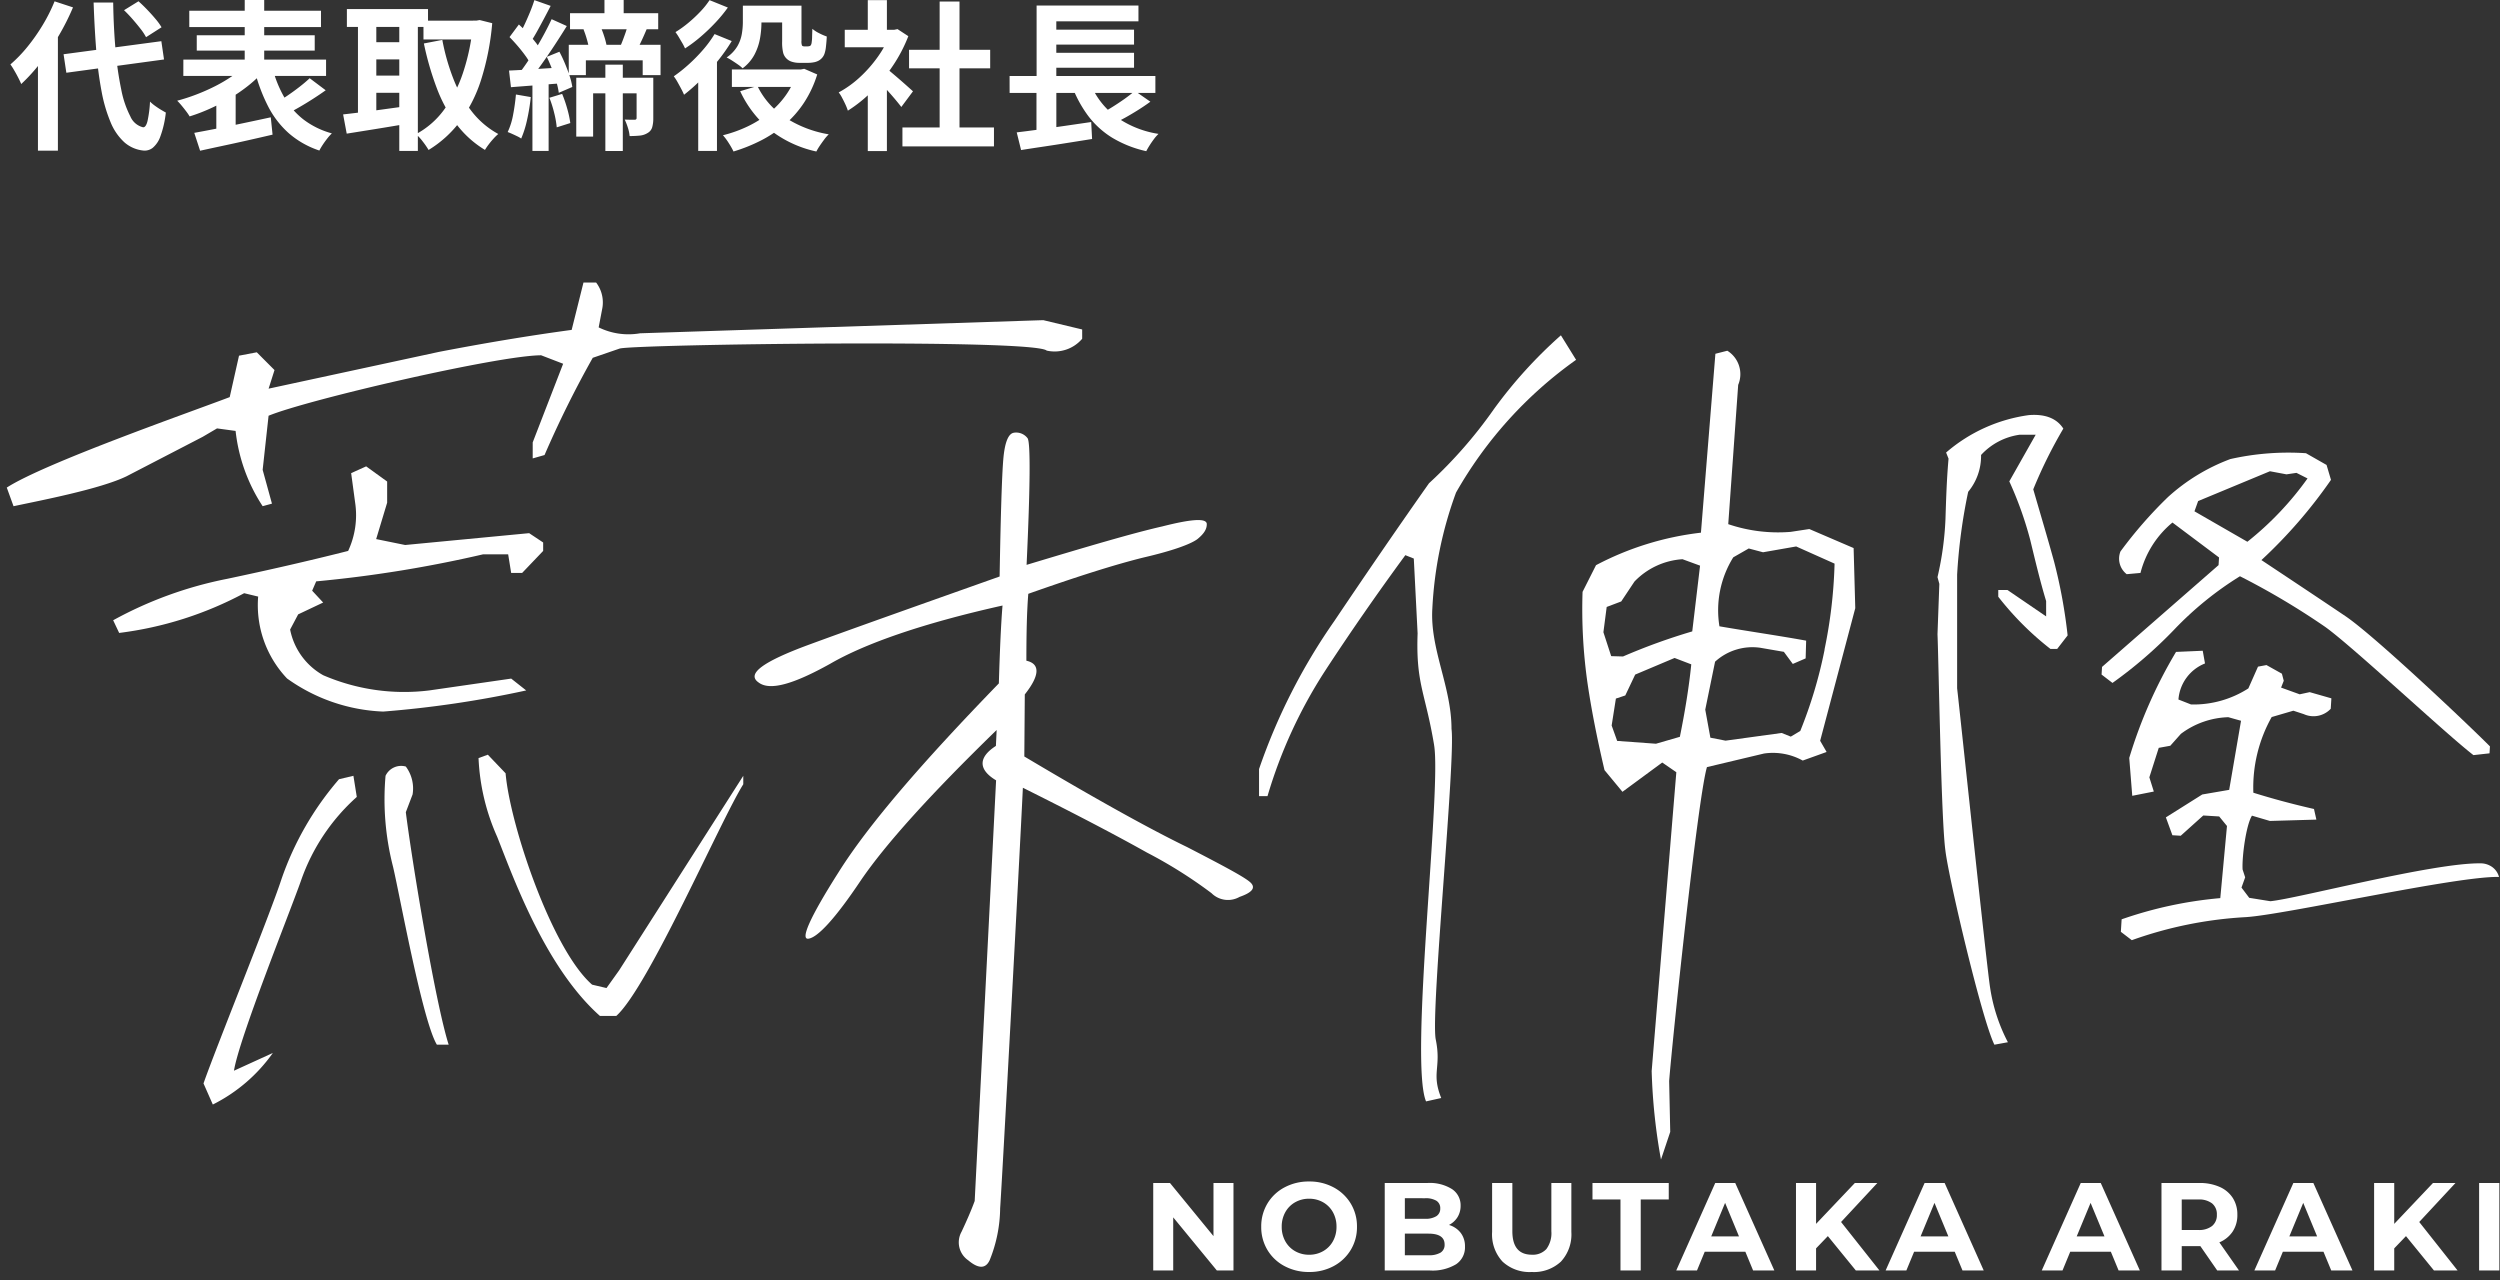 <svg xmlns="http://www.w3.org/2000/svg" xmlns:xlink="http://www.w3.org/1999/xlink" width="280" height="143.357" viewBox="0 0 280 143.357">
  <rect x="0" y="0" width="280" height="143.357" fill="#333333" stroke="none"/>
  <defs>
    <clipPath id="clip-path">
      <rect id="長方形_8979" data-name="長方形 8979" width="280" height="113.062" transform="translate(-1 -9.412)" fill="#fff"/>
    </clipPath>
  </defs>
  <g id="グループ_26735" data-name="グループ 26735" transform="translate(-234 -3774.705)">
    <path id="パス_3493" data-name="パス 3493" d="M6.12-9.22,17.07-10.682l.3,2.048L6.43-7.147Zm6.771-4.933,1.62-1q.471.418.972.94t.932,1.035a6.9,6.9,0,0,1,.679.937l-1.736,1.11a6.33,6.33,0,0,0-.63-.951q-.411-.527-.888-1.074T12.89-14.152Zm-7.777-.993,2.062.678a26.825,26.825,0,0,1-1.6,3.177,28.437,28.437,0,0,1-2,2.974,19.439,19.439,0,0,1-2.2,2.434q-.106-.265-.319-.683T.6-7.4a6.98,6.98,0,0,0-.435-.679,15.284,15.284,0,0,0,1.9-1.965,21.034,21.034,0,0,0,1.711-2.438A18.672,18.672,0,0,0,5.113-15.145ZM3.25-9.973,5.457-12.18l.028.032V1.579H3.25Zm6.234-5.042h2.193q.046,2.891.272,5.38a37.157,37.157,0,0,0,.633,4.383A11.039,11.039,0,0,0,13.6-2.258a2.084,2.084,0,0,0,1.425,1.219q.313.018.494-.687A13.021,13.021,0,0,0,15.8-3.918a4.357,4.357,0,0,0,.553.467q.341.249.683.453t.537.307a11.119,11.119,0,0,1-.615,2.682A2.924,2.924,0,0,1,16.1,1.266a1.477,1.477,0,0,1-.976.307,3.791,3.791,0,0,1-2.2-.935,6.228,6.228,0,0,1-1.541-2.252,16.763,16.763,0,0,1-1.007-3.444,41.852,41.852,0,0,1-.589-4.51Q9.586-12.076,9.484-15.015Zm10.715.92H34.951v1.828H20.2Zm.838,2.753H34.249v1.716H21.037Zm-1.5,2.72H35.519v1.828H19.533Zm6.873-6.673h2.182v8.21H26.406Zm.014,7.342,1.868.894a14.4,14.4,0,0,1-1.657,1.492,18.456,18.456,0,0,1-1.99,1.342A22.4,22.4,0,0,1,22.461-3.1a19.933,19.933,0,0,1-2.223.843,5.674,5.674,0,0,0-.4-.585q-.247-.327-.507-.639a7.226,7.226,0,0,0-.486-.535,20.734,20.734,0,0,0,2.157-.7,21.731,21.731,0,0,0,2.106-.933,16.65,16.65,0,0,0,1.863-1.1A9.2,9.2,0,0,0,26.42-7.953Zm3.113.341a13.036,13.036,0,0,0,1.315,3.236A8.5,8.5,0,0,0,33.005-1.9,9.232,9.232,0,0,0,36.169-.357a5.174,5.174,0,0,0-.505.563q-.269.341-.507.7a7.167,7.167,0,0,0-.391.659,9.988,9.988,0,0,1-3.4-1.92,10.33,10.33,0,0,1-2.3-2.954,18.942,18.942,0,0,1-1.5-3.926Zm4.15,1.079,1.792,1.349q-.678.484-1.42.96t-1.46.892q-.718.417-1.346.732L29.89-3.756q.61-.358,1.3-.826t1.35-.981Q33.2-6.075,33.683-6.533ZM20.758-.415q1.1-.2,2.508-.476t2.97-.606q1.561-.327,3.091-.66l.2,1.942q-1.408.33-2.854.655t-2.79.611q-1.344.287-2.472.536Zm2.47-3.658,1.421-1.421.744.2V-.125H23.228Zm23.2-8.908h6.139v2.109H46.429Zm-8.577-1.3h9.086v2H37.851Zm2.37,3.712h4.33v1.93h-4.33Zm0,3.744h4.33V-4.9h-4.33Zm11.752-6.161h.375l.375-.064,1.405.351a29.1,29.1,0,0,1-1.256,6.379,15.97,15.97,0,0,1-2.364,4.647A12.509,12.509,0,0,1,47,1.5a8.956,8.956,0,0,0-.648-.941A5.245,5.245,0,0,0,45.59-.27,9.363,9.363,0,0,0,48.7-2.958a14.834,14.834,0,0,0,2.15-4.163,23.479,23.479,0,0,0,1.118-5.39ZM48.54-10.826a23.94,23.94,0,0,0,1.249,4.382A14.413,14.413,0,0,0,51.84-2.811,9.587,9.587,0,0,0,54.807-.288a5.256,5.256,0,0,0-.528.514q-.292.32-.544.653a6.479,6.479,0,0,0-.419.616,11.371,11.371,0,0,1-3.21-2.9,16.261,16.261,0,0,1-2.19-4.031,33.356,33.356,0,0,1-1.442-4.991ZM39.091-13.46h2.056V-1.685H39.091Zm4.629,0H45.8V1.609h-2.08ZM37.429-2.481q.9-.1,2.038-.241t2.425-.32l2.549-.351.116,1.968q-1.751.3-3.531.587l-3.194.511ZM66.7-15.295h2.151v2.563H66.7Zm.1,7.24h1.954V1.617H66.8Zm2.528-4.475,2.159.36q-.3.72-.606,1.379t-.572,1.136l-1.872-.37q.16-.354.329-.8t.322-.89Q69.236-12.158,69.324-12.529ZM64.353-12l1.862-.415a10.632,10.632,0,0,1,.454,1.184,8.165,8.165,0,0,1,.287,1.122L65-9.61a7.424,7.424,0,0,0-.238-1.166A10.977,10.977,0,0,0,64.353-12ZM62.842-13.82h9.877v1.8H62.842Zm-.14,3.541H72.981v3.4h-2V-8.536H64.618v1.654H62.7Zm.839,3.687H71.13v1.747h-5.7V.008H63.541Zm6.757,0h1.87v4.53a3.65,3.65,0,0,1-.121,1.018,1.083,1.083,0,0,1-.51.641,1.973,1.973,0,0,1-.869.293,10.933,10.933,0,0,1-1.149.053,4.261,4.261,0,0,0-.2-.947,6.552,6.552,0,0,0-.353-.9q.363.018.678.018t.445,0a.188.188,0,0,0,.21-.21ZM58.85-15.281l1.824.645q-.358.7-.748,1.432t-.759,1.4q-.369.666-.711,1.184L57.045-11.2q.324-.546.66-1.255t.645-1.457Q58.658-14.663,58.85-15.281Zm1.932,2.134,1.7.768q-.628,1.018-1.358,2.131T59.666-8.11q-.729,1.025-1.391,1.8l-1.214-.665q.486-.608,1-1.373t1.01-1.6q.5-.832.94-1.66T60.782-13.146Zm-4.716,2.006,1.048-1.411q.462.422.945.932t.885,1.016a5.588,5.588,0,0,1,.612.92l-1.132,1.61a5.51,5.51,0,0,0-.584-.984q-.388-.538-.857-1.085T56.067-11.141Zm4.173,2.213L61.652-9.5a14.616,14.616,0,0,1,.628,1.333q.3.715.52,1.392a7.351,7.351,0,0,1,.3,1.219L61.584-4.9a7.966,7.966,0,0,0-.269-1.223q-.2-.7-.483-1.433T60.239-8.928ZM56.011-7.393q1.154-.05,2.716-.15t3.182-.2l.024,1.772q-1.5.118-3,.232t-2.706.21Zm4.522,3.049,1.427-.435a14.224,14.224,0,0,1,.576,1.68,11.356,11.356,0,0,1,.338,1.586l-1.519.481a10.724,10.724,0,0,0-.285-1.611A12.71,12.71,0,0,0,60.533-4.344Zm-3.749-.367,1.663.287a21.815,21.815,0,0,1-.411,2.536A11.361,11.361,0,0,1,57.374.224a2.833,2.833,0,0,0-.444-.257q-.282-.136-.57-.267t-.5-.205a7.771,7.771,0,0,0,.608-1.937A22.6,22.6,0,0,0,56.784-4.711Zm1.848-1.718h1.814v8.04H58.632ZM83.2-14.661h4.67v1.884H83.2ZM80.971-7.512h8.04v1.954h-8.04Zm5.63-7.149h2.165v3.924a1.261,1.261,0,0,0,.064.554.371.371,0,0,0,.1.059.377.377,0,0,0,.135.023h.4a.685.685,0,0,0,.146-.018.8.8,0,0,0,.126-.036.429.429,0,0,0,.1-.128.712.712,0,0,0,.071-.278,4.167,4.167,0,0,0,.047-.591q.011-.4.029-.915a3.67,3.67,0,0,0,.748.484,6.623,6.623,0,0,0,.868.378q-.028.562-.092,1.121a3.43,3.43,0,0,1-.174.834,1.421,1.421,0,0,1-.695.773,1.8,1.8,0,0,1-.522.165,3.276,3.276,0,0,1-.565.055H88.461a2.582,2.582,0,0,1-.74-.113,1.432,1.432,0,0,1-.622-.358,1.412,1.412,0,0,1-.382-.644,5.037,5.037,0,0,1-.117-1.292Zm1.659,7.149h.421l.393-.078,1.455.633a12.473,12.473,0,0,1-1.481,3.168,11.716,11.716,0,0,1-2.134,2.43A13.674,13.674,0,0,1,84.247.43a18.291,18.291,0,0,1-3.094,1.242,8.672,8.672,0,0,0-.539-.952,6.443,6.443,0,0,0-.645-.868,14.411,14.411,0,0,0,2.768-.989,12.257,12.257,0,0,0,2.408-1.511,9.88,9.88,0,0,0,1.894-2.019,8.89,8.89,0,0,0,1.221-2.494ZM83.832-5.664A8.758,8.758,0,0,0,86.849-2.2,12.759,12.759,0,0,0,91.821-.251a4.242,4.242,0,0,0-.5.572q-.262.35-.5.7a6.717,6.717,0,0,0-.389.652A12.772,12.772,0,0,1,85.225-.768,12.254,12.254,0,0,1,81.9-5.08Zm-1.631-9h2.081v1.911a10.288,10.288,0,0,1-.163,1.769,6.211,6.211,0,0,1-.614,1.8,4.611,4.611,0,0,1-1.334,1.54,3.505,3.505,0,0,0-.513-.42q-.337-.235-.681-.455a5.8,5.8,0,0,0-.594-.34,4.02,4.02,0,0,0,1.2-1.253,4.141,4.141,0,0,0,.5-1.376,7.972,7.972,0,0,0,.117-1.309Zm-3.169,3.184,1.922.784A20.161,20.161,0,0,1,79.4-8.483a26.106,26.106,0,0,1-1.861,2.088,19.5,19.5,0,0,1-1.927,1.713,6.647,6.647,0,0,0-.3-.631q-.207-.395-.436-.8a5.056,5.056,0,0,0-.413-.636,16.264,16.264,0,0,0,1.676-1.334,18.365,18.365,0,0,0,1.6-1.632A13.089,13.089,0,0,0,79.032-11.478Zm-.564-3.8,2.052.83a16.289,16.289,0,0,1-1.391,1.687,20.854,20.854,0,0,1-1.666,1.592,15.755,15.755,0,0,1-1.739,1.3,5.474,5.474,0,0,0-.3-.589q-.2-.339-.4-.68a6.4,6.4,0,0,0-.372-.559A12.033,12.033,0,0,0,76.1-12.741a15.492,15.492,0,0,0,1.355-1.27A8.964,8.964,0,0,0,78.468-15.277ZM77.2-7.29l2-2,.1.046V1.607H77.2ZM100.072-1.02h10.252V1.1H100.072Zm.74-8.7H109.9v2.081h-9.086Zm3.428-5.4h2.225V0H104.24ZM93.612-11.955h5.894V-10H93.612Zm2.58,6.142,2.141-2.553V1.625H96.192Zm0-9.468h2.141v4.235H96.192ZM98.1-7.757a8.518,8.518,0,0,1,.689.535q.445.373.948.809t.918.807l.6.537L99.947-3.313q-.262-.346-.647-.806t-.821-.944q-.436-.485-.846-.914t-.7-.721Zm.624-4.2h.421l.379-.078,1.209.791a16.762,16.762,0,0,1-1.755,3.349A18.926,18.926,0,0,1,96.609-5.02,15.324,15.324,0,0,1,93.961-2.9a5.976,5.976,0,0,0-.277-.7Q93.5-4,93.3-4.368a3.393,3.393,0,0,0-.367-.576,11.586,11.586,0,0,0,2.375-1.706,14.388,14.388,0,0,0,2.035-2.321,11.179,11.179,0,0,0,1.38-2.6Zm13.35,5.174h16.329v1.9H112.077Zm4.208-5.188h9.731V-10.3h-9.731Zm0,2.586h9.731V-7.71h-9.731ZM112.873-.469q1.064-.124,2.441-.313t2.9-.409l3-.437.1,1.9-2.8.445q-1.421.227-2.74.423t-2.413.37ZM121-6.249a8.743,8.743,0,0,0,2.78,3.87A11.055,11.055,0,0,0,128.753-.3a4.45,4.45,0,0,0-.5.568q-.26.346-.489.707t-.382.662A12.722,12.722,0,0,1,123.575.135a9.807,9.807,0,0,1-2.708-2.463,13.646,13.646,0,0,1-1.848-3.449Zm5.1,1.133,1.742,1.211q-.656.48-1.391.941T124.99-2.1q-.733.4-1.366.707l-1.435-1.12q.63-.322,1.347-.768t1.4-.928Q125.613-4.694,126.108-5.116ZM115.1-14.678h11.407v1.772h-9.2V-5.99H115.1Zm-.014,8.459h2.225V-.226L115.084,0Z" transform="translate(235 3790)" fill="#fff"/>
    <g id="グループ_26593" data-name="グループ 26593" transform="translate(5 -8)">
      <g id="グループ_26592" data-name="グループ 26592" transform="translate(230 3822.412)">
        <g id="グループ_26591" data-name="グループ 26591" clip-path="url(#clip-path)">
          <path id="パス_3448" data-name="パス 3448" d="M143.179,52.954l.084-1.785c-7.358,7.155-12.44,12.766-15.25,16.9-2.814,4.2-4.771,6.313-5.811,6.471-.972.161.11-2.335,3.381-7.481,3.274-5.214,9.245-12.159,17.926-21.11.116-3.918.251-6.8.411-8.721-8.9,1.989-15.341,4.232-19.3,6.523-4.1,2.285-6.751,3.054-8.014,2.1-1.4-.961.453-2.319,5.567-4.212,4.973-1.83,12.182-4.381,21.422-7.662.118-6.877.256-11.276.412-13.127s.548-2.865,1.172-2.972a1.6,1.6,0,0,1,1.554.623c.321.5.3,5.246-.117,14.173,6.912-2.083,11.937-3.566,15.207-4.307,3.2-.813,4.862-.941,4.971-.317.039.622-.33,1.155-1.046,1.741-.784.582-2.815,1.312-6.016,2.056-3.273.81-7.6,2.188-12.925,4.071-.166,2.057-.213,4.533-.215,7.492,1.566.349,1.505,1.654-.177,3.777l-.053,6.95c7.9,4.708,14,8.093,18.242,10.151,4.1,2.12,6.516,3.4,7.108,3.983s.154,1.108-1.245,1.593a2.617,2.617,0,0,1-3.146-.424A51.51,51.51,0,0,0,160.1,64.9c-4.023-2.254-8.726-4.678-13.9-7.262-.388,8.241-2.34,44.224-2.545,47.1a15.913,15.913,0,0,1-1.168,5.8c-.461,1.01-1.284.972-2.41.025a2.437,2.437,0,0,1-.744-3.2c.536-1.145,1.075-2.358,1.47-3.441L143.2,56.809c-2.008-1.2-2.012-2.572-.025-3.855" transform="translate(-32.638 -9.117)" fill="#fff"/>
          <path id="パス_3449" data-name="パス 3449" d="M219.549,46.052c-.984-5.9-2.052-6.816-1.848-12.5l-.426-8.381-.947-.379c-3.125,4.261-6.155,8.617-9,12.973a53.563,53.563,0,0,0-6.439,14.016h-.947V48.747a66.726,66.726,0,0,1,8.428-16.572c3.5-5.208,7.007-10.322,10.606-15.435a51.062,51.062,0,0,0,7.291-8.334A51.2,51.2,0,0,1,233.751.168l1.7,2.746a46.156,46.156,0,0,0-13.447,14.868,43.875,43.875,0,0,0-2.652,12.973c-.284,4.545,2.146,8.759,2.146,13.494.473,3.41-2.339,31.63-1.771,34.755.662,3.22-.518,3.746.619,6.587l-1.7.379c-1.893-4.546,1.754-34.9.9-39.918" transform="translate(-59.929 -2.32)" fill="#fff"/>
          <path id="パス_3450" data-name="パス 3450" d="M258.479,88.006l2.764-33.5-1.578-1.087L255.21,56.7,253.2,54.271c-.76-3.243-1.424-6.482-1.9-9.718a58.764,58.764,0,0,1-.558-10.248l1.507-2.988A33.321,33.321,0,0,1,264,27.677l1.619-20.038,1.335-.34a3.088,3.088,0,0,1,1.218,3.824l-1.113,15.6a17.363,17.363,0,0,0,6.985.864l2.095-.318L281.1,29.4l.185,6.732-3.933,14.854.722,1.252L275.4,53.2a6.889,6.889,0,0,0-4.336-.788l-6.391,1.521c-1.05,3.57-3.926,31.1-4.233,35.167l.121,5.688-1.037,3.1a65.114,65.114,0,0,1-1.041-9.882m4.544-49.274.875-7.363-1.968-.72a8.183,8.183,0,0,0-5.377,2.5l-1.485,2.231-1.628.616-.367,2.831.871,2.678,1.325.038a68.08,68.08,0,0,1,7.755-2.809m-.106,3.692-1.874-.717-4.412,1.862-1.109,2.337-1.052.349L254,49.273,254.618,51l4.348.315,2.675-.775c.552-2.732,1.01-5.466,1.276-8.111m14.921-1.655a53.944,53.944,0,0,0,1.129-9.631l-4.3-1.923-3.713.651-1.6-.425-1.733.992a11.216,11.216,0,0,0-1.549,7.725c3.3.568,6.6,1.042,9.712,1.606l-.057,1.987-1.439.622-1-1.356-2.64-.455a6.2,6.2,0,0,0-5.065,1.56l-1.1,5.368.574,3.143,1.7.333,6.277-.861,1.03.409,1.061-.633a50.514,50.514,0,0,0,2.726-9.111" transform="translate(-74.495 -7.724)" fill="#fff"/>
          <path id="パス_3451" data-name="パス 3451" d="M47.292,45.944a11.917,11.917,0,0,1-3.248-9.185l-1.568-.379a40.174,40.174,0,0,1-14,4.451l-.672-1.42a44.228,44.228,0,0,1,12.767-4.64c4.48-.947,9.072-1.989,13.552-3.125a9.487,9.487,0,0,0,.784-5.4l-.448-3.315,1.68-.757,2.352,1.7v2.367L57.26,30.32l3.247.662,13.887-1.326L75.964,30.7v.946l-2.352,2.462H72.38l-.336-2.083h-2.8a139.431,139.431,0,0,1-18.7,3.03L50.092,36.1l1.232,1.326-2.8,1.326-.9,1.7a7.528,7.528,0,0,0,3.7,5.113A22.883,22.883,0,0,0,63.2,47.271l9.184-1.326,1.68,1.326a118.757,118.757,0,0,1-16.016,2.367,19.785,19.785,0,0,1-10.751-3.694" transform="translate(-16.13 -9.649)" fill="#fff"/>
          <path id="パス_3452" data-name="パス 3452" d="M31.411,104.955c1.42-4.072,7.413-18.826,8.739-22.9a34.05,34.05,0,0,1,6.439-11.174L48.2,70.5l.379,2.367a22.424,22.424,0,0,0-6.249,9.375c-1.231,3.5-6.94,17.69-7.508,21.288l4.356-1.989a18.2,18.2,0,0,1-6.724,5.776Z" transform="translate(-9.618 -23.317)" fill="#fff"/>
          <path id="パス_3453" data-name="パス 3453" d="M25.631,16.617l-2.083-.283-1.61.946L13.407,21.7c-2.936,1.421-9.525,2.685-12.65,3.349L0,22.962c4.261-2.746,20.233-8.334,24.968-10.132l1.042-4.641L28,7.81,29.986,9.8l-.662,2.083L48.4,7.765c4.924-.948,9.943-1.8,14.867-2.463L64.589,0h1.42a3.68,3.68,0,0,1,.662,3.031l-.379,1.989a7.57,7.57,0,0,0,4.64.662l45.158-1.471,4.355,1.042V6.294A4.05,4.05,0,0,1,116.47,7.62c-1.421-1.326-45.727-.708-47.81-.234L65.63,8.427a116.216,116.216,0,0,0-5.4,10.89l-1.326.379V17.9l3.409-8.806-2.462-.948c-4.735,0-26.174,4.971-30.53,6.77l-.663,6.06L29.7,24.761l-1.042.284a19.154,19.154,0,0,1-3.03-8.428" transform="translate(-0.241 -8.06)" fill="#fff"/>
          <path id="パス_3454" data-name="パス 3454" d="M61.28,80.268a30.37,30.37,0,0,1-.852-10.228A1.928,1.928,0,0,1,62.7,69a4.111,4.111,0,0,1,.758,3.125L62.7,74.113c.663,5.3,3.289,21.3,4.8,26.04H66.179c-1.61-2.652-4.142-16.665-4.9-19.885" transform="translate(-18.248 -22.854)" fill="#fff"/>
          <path id="パス_3455" data-name="パス 3455" d="M77.406,76.314a24.046,24.046,0,0,1-2.083-8.806l1.042-.379,1.989,2.083c.473,5.682,5.144,19.7,9.69,23.673l1.61.379,1.42-1.989,13.9-21.78v.947c-2.556,4.072-10.627,22.726-14.225,25.946H88.921c-6.212-5.5-9.861-15.939-11.515-20.075" transform="translate(-22.727 -22.31)" fill="#fff"/>
          <path id="パス_3456" data-name="パス 3456" d="M309.159,60.616c-.482-3.3-.756-20.919-.894-24.288l.206-5.637-.206-.756a34.851,34.851,0,0,0,.894-6.531c.069-2.2.137-4.4.343-6.738l-.274-.687a17.874,17.874,0,0,1,9.281-4.193c1.787-.137,3.093.344,3.85,1.512A52.288,52.288,0,0,0,318.99,20.1c.756,2.613,1.581,5.363,2.337,8.113a57.873,57.873,0,0,1,1.512,8.249l-1.169,1.513h-.756a33.534,33.534,0,0,1-5.843-5.844v-.757H316.1l4.332,2.957V32.615c-.687-2.269-1.237-4.606-1.788-6.875a40.8,40.8,0,0,0-2.337-6.531l2.956-5.225h-1.787a7.233,7.233,0,0,0-4.331,2.269,6.289,6.289,0,0,1-1.444,4.125,61.443,61.443,0,0,0-1.238,9.281V42.378c.276,2.337,3.35,31.466,3.693,33.528a19.371,19.371,0,0,0,1.994,6.119l-1.513.276c-1.375-2.75-5.067-18.384-5.48-21.685" transform="translate(-92.265 -5.002)" fill="#fff"/>
          <path id="パス_3457" data-name="パス 3457" d="M337.54,80.9l.086-1.4a45.456,45.456,0,0,1,11.05-2.374l.749-8.079-.872-1.068-1.783-.109-2.524,2.269-.934-.057-.73-2,4.076-2.565L349.672,65,351,57.262l-1.424-.4a9.279,9.279,0,0,0-5.311,1.865l-1.188,1.334-1.293.234-1.053,3.3.5,1.594-2.415.478-.337-4.243a52.9,52.9,0,0,1,5.241-11.874l2.99-.13.254,1.423a4.727,4.727,0,0,0-2.974,4.039l1.415.556a11.374,11.374,0,0,0,6.414-1.8L352.9,51.2l.948-.177,1.729.966.208.794-.3.763,2.084.753,1.122-.243,2.428.694-.072,1.169a2.643,2.643,0,0,1-3.018.6l-1.169-.384-2.428.711a16.1,16.1,0,0,0-2.052,8.474q3.262,1.02,6.79,1.822l.269,1.19-5.206.15-2.009-.592c-.66,1.054-1.133,4.616-1.049,6.029l.288.878-.412,1.147.867,1.148,2.363.379c2.95-.269,18.313-4.345,23.6-4.24a2.222,2.222,0,0,1,1.007.262,1.981,1.981,0,0,1,.96,1.117l.048.145c-4.677-.128-23.915,4.226-28.363,4.5a45.079,45.079,0,0,0-12.767,2.582Z" transform="translate(-101.004 -16.243)" fill="#fff"/>
          <path id="パス_3458" data-name="パス 3458" d="M334.461,42.646l.053-.857,13.05-11.4.053-.857L342.4,25.621a10.762,10.762,0,0,0-3.581,5.644l-1.543.14a2.2,2.2,0,0,1-.7-2.544,48.242,48.242,0,0,1,5.312-6.085,21.619,21.619,0,0,1,6.992-4.264,29.54,29.54,0,0,1,8.474-.655l2.306,1.313.495,1.672a54.636,54.636,0,0,1-7.791,8.983c3.111,2.067,6.223,4.133,9.414,6.282s13.611,12,16.181,14.583l-.048.779-1.8.2C373.022,49.294,362.6,39.518,359.495,37.3a83.15,83.15,0,0,0-9.535-5.664,37.253,37.253,0,0,0-7.351,5.962,48.9,48.9,0,0,1-6.926,5.986Zm23.067-21.965-1.24-.624-1.117.166-1.853-.347-8.042,3.339-.411,1.148,5.926,3.411a34.939,34.939,0,0,0,6.738-7.093" transform="translate(-100.085 -6.803)" fill="#fff"/>
        </g>
      </g>
      <path id="パス_3494" data-name="パス 3494" d="M10.15-9.8V0H8.288L3.4-5.95V0H1.162V-9.8H3.038L7.91-3.85V-9.8ZM18.62.168A5.72,5.72,0,0,1,15.869-.49,4.884,4.884,0,0,1,13.951-2.3a4.949,4.949,0,0,1-.693-2.6,4.949,4.949,0,0,1,.693-2.6A4.884,4.884,0,0,1,15.869-9.31a5.72,5.72,0,0,1,2.751-.658,5.679,5.679,0,0,1,2.744.658A4.947,4.947,0,0,1,23.282-7.5a4.912,4.912,0,0,1,.7,2.6,4.912,4.912,0,0,1-.7,2.6A4.947,4.947,0,0,1,21.364-.49,5.679,5.679,0,0,1,18.62.168Zm0-1.932a3.11,3.11,0,0,0,1.568-.4,2.863,2.863,0,0,0,1.1-1.113,3.272,3.272,0,0,0,.4-1.624,3.272,3.272,0,0,0-.4-1.624,2.863,2.863,0,0,0-1.1-1.113,3.11,3.11,0,0,0-1.568-.4,3.11,3.11,0,0,0-1.568.4,2.863,2.863,0,0,0-1.1,1.113,3.272,3.272,0,0,0-.4,1.624,3.272,3.272,0,0,0,.4,1.624,2.863,2.863,0,0,0,1.1,1.113A3.11,3.11,0,0,0,18.62-1.764ZM34.286-5.1a2.584,2.584,0,0,1,1.316.889,2.451,2.451,0,0,1,.476,1.533,2.265,2.265,0,0,1-1,1.981A5.117,5.117,0,0,1,32.158,0H27.09V-9.8h4.788a4.687,4.687,0,0,1,2.751.686,2.171,2.171,0,0,1,.959,1.862,2.39,2.39,0,0,1-.343,1.274A2.4,2.4,0,0,1,34.286-5.1Zm-4.942-3v2.31H31.6a2.275,2.275,0,0,0,1.274-.294.981.981,0,0,0,.434-.868.963.963,0,0,0-.434-.861A2.32,2.32,0,0,0,31.6-8.092ZM31.99-1.708A2.513,2.513,0,0,0,33.341-2a1.007,1.007,0,0,0,.455-.91q0-1.218-1.806-1.218H29.344v2.422ZM43.554.168A4.435,4.435,0,0,1,40.285-.994a4.473,4.473,0,0,1-1.169-3.318V-9.8h2.268v5.4q0,2.632,2.184,2.632A2.047,2.047,0,0,0,45.192-2.4a2.969,2.969,0,0,0,.56-1.995V-9.8h2.24v5.488A4.473,4.473,0,0,1,46.823-.994,4.435,4.435,0,0,1,43.554.168Zm9.94-8.12H50.358V-9.8H58.9v1.848H55.762V0H53.494ZM67.48-2.1H62.93L62.062,0H59.738l4.368-9.8h2.24L70.728,0h-2.38Zm-.714-1.722L65.212-7.574,63.658-3.822ZM76.72-3.85,75.4-2.478V0H73.15V-9.8H75.4v4.578L79.744-9.8h2.52L78.2-5.432,82.5,0H79.856ZM90.93-2.1H86.38L85.512,0H83.188l4.368-9.8H89.8L94.178,0H91.8Zm-.714-1.722L88.662-7.574,87.108-3.822Zm18.2,1.722h-4.55L103,0h-2.324l4.368-9.8h2.24L111.664,0h-2.38ZM107.7-3.822l-1.554-3.752-1.554,3.752ZM120.33,0l-1.89-2.73h-2.086V0h-2.268V-9.8h4.242a5.444,5.444,0,0,1,2.261.434,3.359,3.359,0,0,1,1.477,1.232,3.394,3.394,0,0,1,.518,1.89,3.326,3.326,0,0,1-.525,1.883,3.328,3.328,0,0,1-1.491,1.211l2.2,3.15Zm-.042-6.244a1.552,1.552,0,0,0-.532-1.267,2.382,2.382,0,0,0-1.554-.441h-1.848v3.416H118.2a2.356,2.356,0,0,0,1.554-.448A1.557,1.557,0,0,0,120.288-6.244ZM132.23-2.1h-4.55L126.812,0h-2.324l4.368-9.8h2.24L135.478,0H133.1Zm-.714-1.722-1.554-3.752-1.554,3.752Zm9.954-.028-1.316,1.372V0H137.9V-9.8h2.254v4.578l4.34-4.578h2.52l-4.06,4.368L147.252,0h-2.646Zm8.19-5.95h2.268V0H149.66Z" transform="translate(357 3925)" fill="#fff"/>
    </g>
  </g>
</svg>
